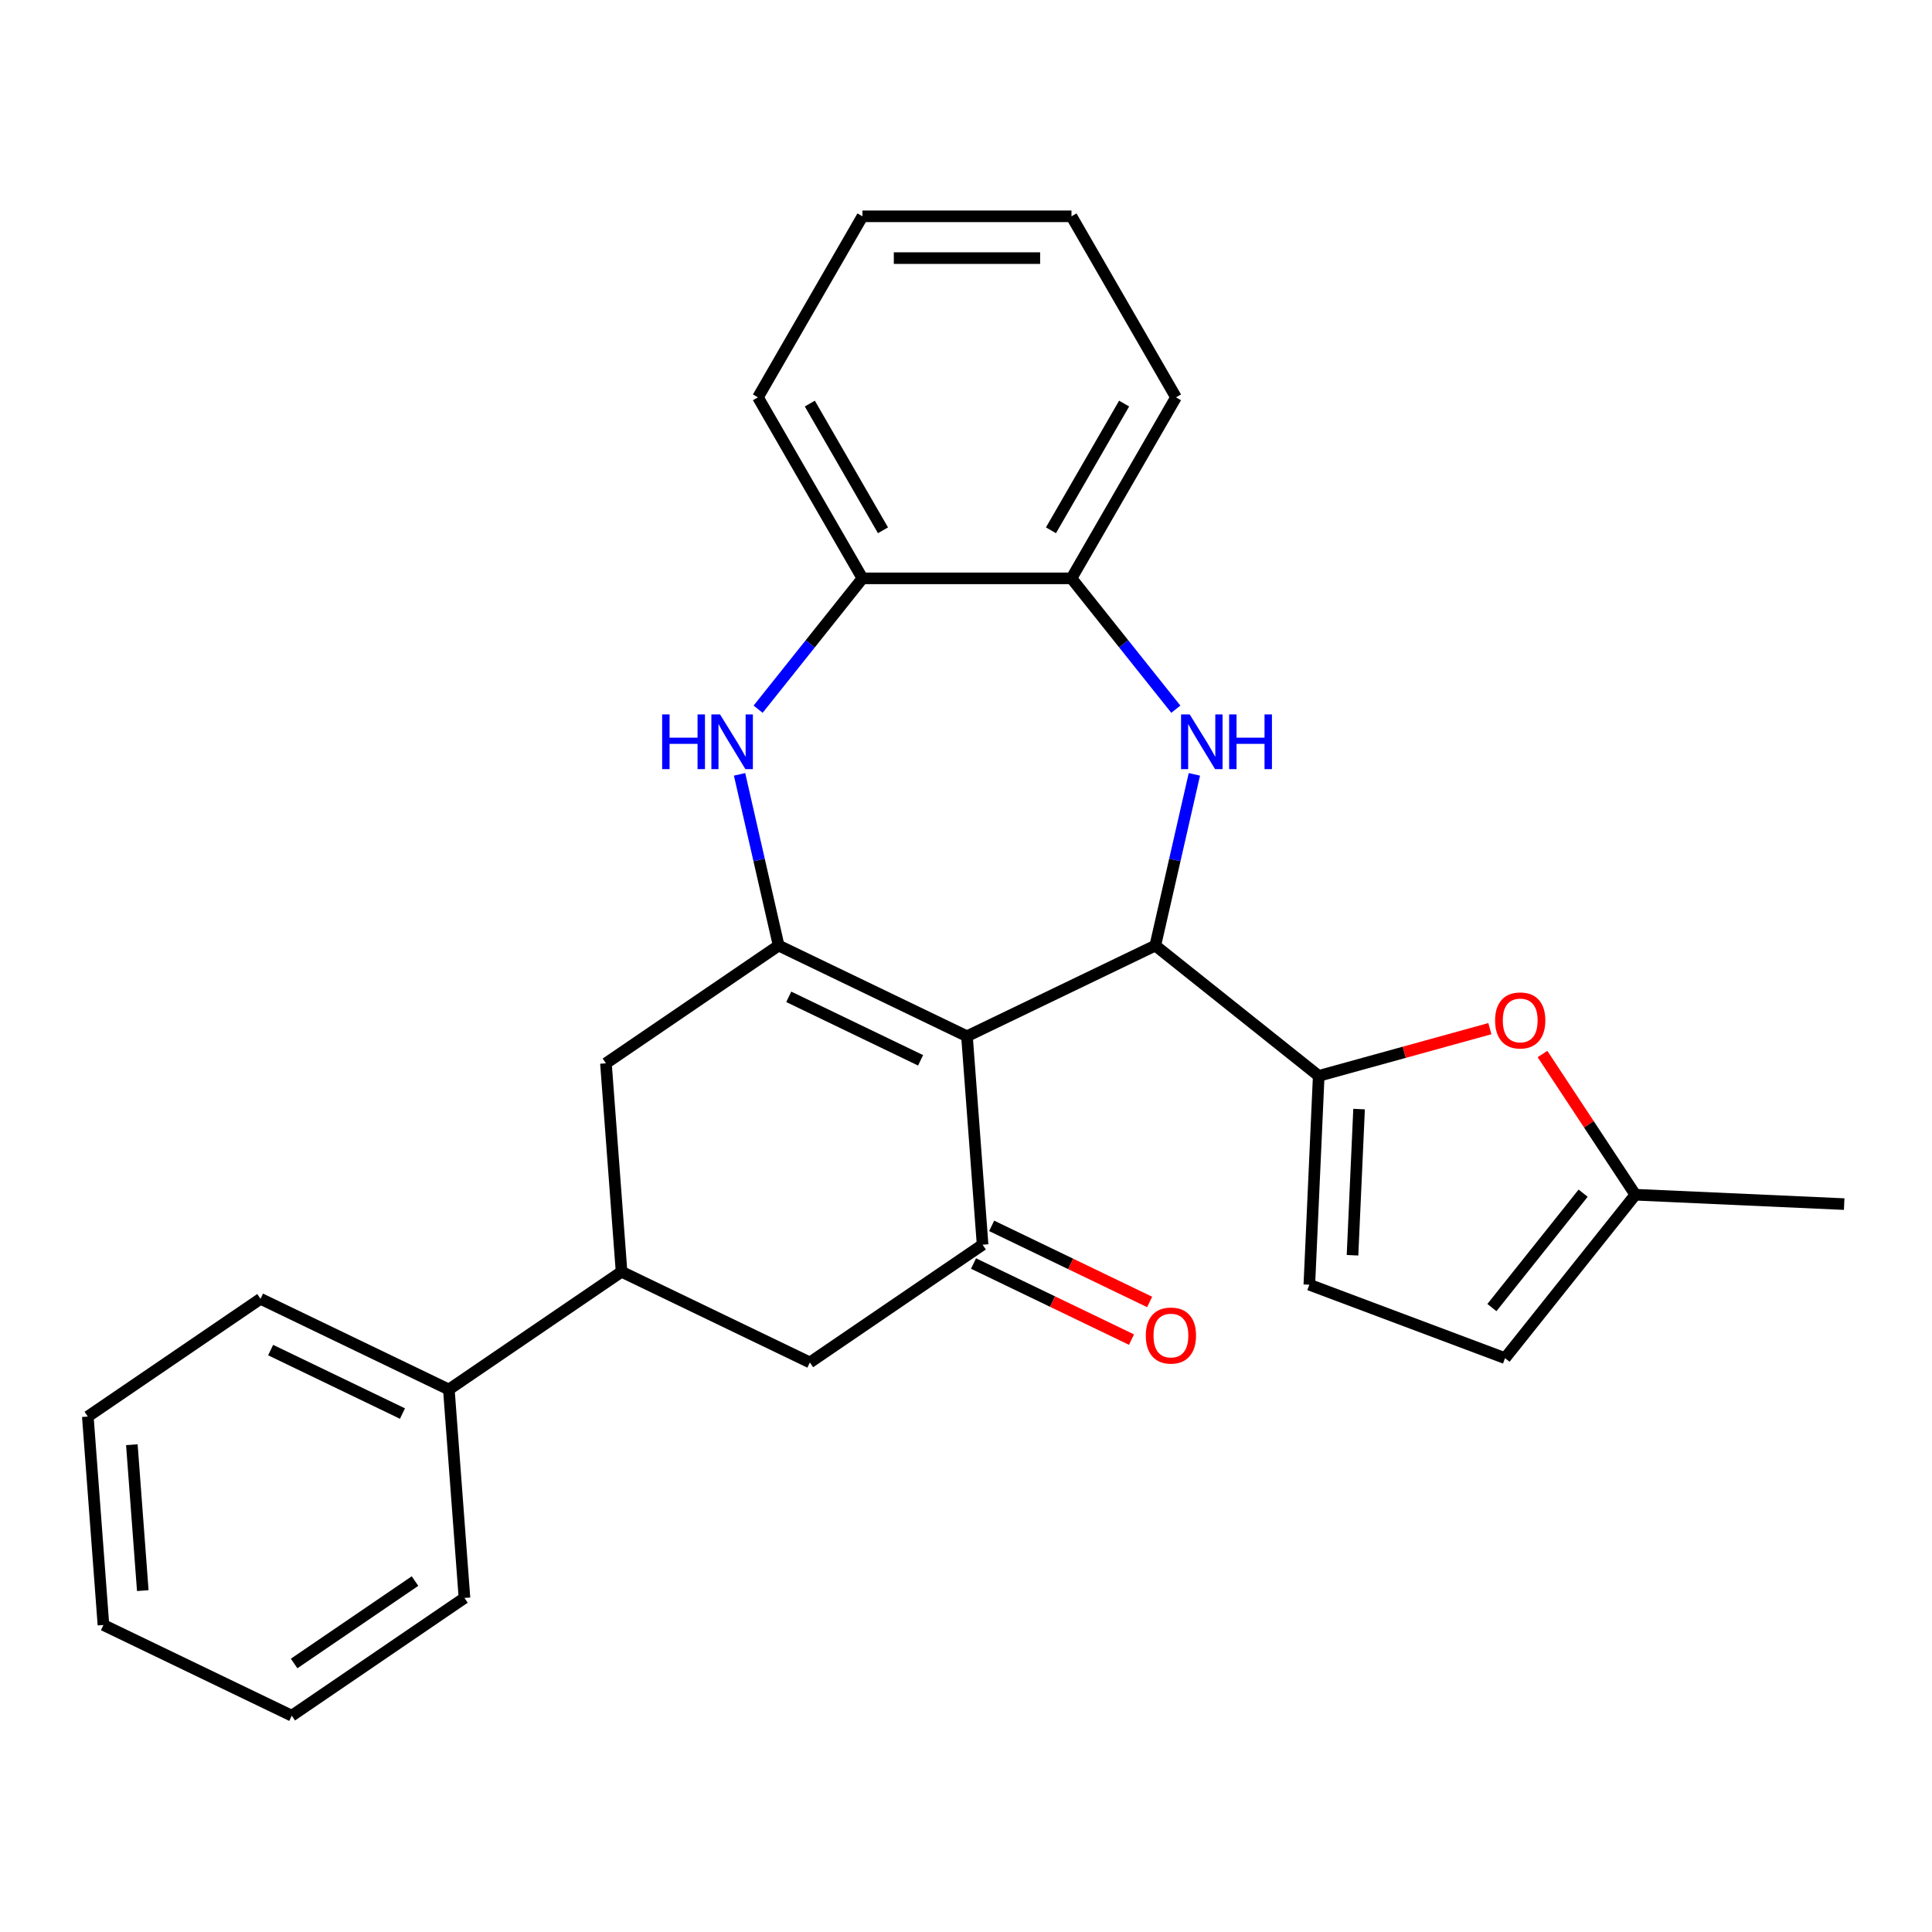 <?xml version='1.0' encoding='iso-8859-1'?>
<svg version='1.1' baseProfile='full'
              xmlns='http://www.w3.org/2000/svg'
                      xmlns:rdkit='http://www.rdkit.org/xml'
                      xmlns:xlink='http://www.w3.org/1999/xlink'
                  xml:space='preserve'
width='1000px' height='1000px' viewBox='0 0 1000 1000'>
<!-- END OF HEADER -->
<rect style='opacity:1.0;fill:#FFFFFF;stroke:none' width='1000' height='1000' x='0' y='0'> </rect>
<path class='bond-0' d='M 500.502,536.364 L 597.979,489.421' style='fill:none;fill-rule:evenodd;stroke:#000000;stroke-width:6px;stroke-linecap:butt;stroke-linejoin:miter;stroke-opacity:1' />
<path class='bond-1' d='M 500.502,536.364 L 403.024,489.421' style='fill:none;fill-rule:evenodd;stroke:#000000;stroke-width:6px;stroke-linecap:butt;stroke-linejoin:miter;stroke-opacity:1' />
<path class='bond-1' d='M 476.491,548.818 L 408.257,515.958' style='fill:none;fill-rule:evenodd;stroke:#000000;stroke-width:6px;stroke-linecap:butt;stroke-linejoin:miter;stroke-opacity:1' />
<path class='bond-3' d='M 500.502,536.364 L 508.587,644.253' style='fill:none;fill-rule:evenodd;stroke:#000000;stroke-width:6px;stroke-linecap:butt;stroke-linejoin:miter;stroke-opacity:1' />
<path class='bond-2' d='M 597.979,489.421 L 608.092,445.114' style='fill:none;fill-rule:evenodd;stroke:#000000;stroke-width:6px;stroke-linecap:butt;stroke-linejoin:miter;stroke-opacity:1' />
<path class='bond-2' d='M 608.092,445.114 L 618.205,400.807' style='fill:none;fill-rule:evenodd;stroke:#0000FF;stroke-width:6px;stroke-linecap:butt;stroke-linejoin:miter;stroke-opacity:1' />
<path class='bond-4' d='M 597.979,489.421 L 682.567,556.878' style='fill:none;fill-rule:evenodd;stroke:#000000;stroke-width:6px;stroke-linecap:butt;stroke-linejoin:miter;stroke-opacity:1' />
<path class='bond-5' d='M 403.024,489.421 L 392.911,445.114' style='fill:none;fill-rule:evenodd;stroke:#000000;stroke-width:6px;stroke-linecap:butt;stroke-linejoin:miter;stroke-opacity:1' />
<path class='bond-5' d='M 392.911,445.114 L 382.798,400.807' style='fill:none;fill-rule:evenodd;stroke:#0000FF;stroke-width:6px;stroke-linecap:butt;stroke-linejoin:miter;stroke-opacity:1' />
<path class='bond-9' d='M 403.024,489.421 L 313.632,550.368' style='fill:none;fill-rule:evenodd;stroke:#000000;stroke-width:6px;stroke-linecap:butt;stroke-linejoin:miter;stroke-opacity:1' />
<path class='bond-8' d='M 608.609,367.083 L 581.603,333.218' style='fill:none;fill-rule:evenodd;stroke:#0000FF;stroke-width:6px;stroke-linecap:butt;stroke-linejoin:miter;stroke-opacity:1' />
<path class='bond-8' d='M 581.603,333.218 L 554.597,299.354' style='fill:none;fill-rule:evenodd;stroke:#000000;stroke-width:6px;stroke-linecap:butt;stroke-linejoin:miter;stroke-opacity:1' />
<path class='bond-12' d='M 508.587,644.253 L 419.194,705.2' style='fill:none;fill-rule:evenodd;stroke:#000000;stroke-width:6px;stroke-linecap:butt;stroke-linejoin:miter;stroke-opacity:1' />
<path class='bond-15' d='M 503.892,654.001 L 544.779,673.691' style='fill:none;fill-rule:evenodd;stroke:#000000;stroke-width:6px;stroke-linecap:butt;stroke-linejoin:miter;stroke-opacity:1' />
<path class='bond-15' d='M 544.779,673.691 L 585.665,693.381' style='fill:none;fill-rule:evenodd;stroke:#FF0000;stroke-width:6px;stroke-linecap:butt;stroke-linejoin:miter;stroke-opacity:1' />
<path class='bond-15' d='M 513.281,634.505 L 554.167,654.195' style='fill:none;fill-rule:evenodd;stroke:#000000;stroke-width:6px;stroke-linecap:butt;stroke-linejoin:miter;stroke-opacity:1' />
<path class='bond-15' d='M 554.167,654.195 L 595.054,673.885' style='fill:none;fill-rule:evenodd;stroke:#FF0000;stroke-width:6px;stroke-linecap:butt;stroke-linejoin:miter;stroke-opacity:1' />
<path class='bond-6' d='M 682.567,556.878 L 726.861,544.653' style='fill:none;fill-rule:evenodd;stroke:#000000;stroke-width:6px;stroke-linecap:butt;stroke-linejoin:miter;stroke-opacity:1' />
<path class='bond-6' d='M 726.861,544.653 L 771.155,532.429' style='fill:none;fill-rule:evenodd;stroke:#FF0000;stroke-width:6px;stroke-linecap:butt;stroke-linejoin:miter;stroke-opacity:1' />
<path class='bond-7' d='M 682.567,556.878 L 677.713,664.961' style='fill:none;fill-rule:evenodd;stroke:#000000;stroke-width:6px;stroke-linecap:butt;stroke-linejoin:miter;stroke-opacity:1' />
<path class='bond-7' d='M 703.455,574.061 L 700.058,649.719' style='fill:none;fill-rule:evenodd;stroke:#000000;stroke-width:6px;stroke-linecap:butt;stroke-linejoin:miter;stroke-opacity:1' />
<path class='bond-10' d='M 392.394,367.083 L 419.4,333.218' style='fill:none;fill-rule:evenodd;stroke:#0000FF;stroke-width:6px;stroke-linecap:butt;stroke-linejoin:miter;stroke-opacity:1' />
<path class='bond-10' d='M 419.4,333.218 L 446.406,299.354' style='fill:none;fill-rule:evenodd;stroke:#000000;stroke-width:6px;stroke-linecap:butt;stroke-linejoin:miter;stroke-opacity:1' />
<path class='bond-13' d='M 798.388,545.559 L 822.425,581.974' style='fill:none;fill-rule:evenodd;stroke:#FF0000;stroke-width:6px;stroke-linecap:butt;stroke-linejoin:miter;stroke-opacity:1' />
<path class='bond-13' d='M 822.425,581.974 L 846.462,618.389' style='fill:none;fill-rule:evenodd;stroke:#000000;stroke-width:6px;stroke-linecap:butt;stroke-linejoin:miter;stroke-opacity:1' />
<path class='bond-14' d='M 677.713,664.961 L 779.006,702.977' style='fill:none;fill-rule:evenodd;stroke:#000000;stroke-width:6px;stroke-linecap:butt;stroke-linejoin:miter;stroke-opacity:1' />
<path class='bond-17' d='M 554.597,299.354 L 608.693,205.657' style='fill:none;fill-rule:evenodd;stroke:#000000;stroke-width:6px;stroke-linecap:butt;stroke-linejoin:miter;stroke-opacity:1' />
<path class='bond-17' d='M 543.972,274.48 L 581.84,208.892' style='fill:none;fill-rule:evenodd;stroke:#000000;stroke-width:6px;stroke-linecap:butt;stroke-linejoin:miter;stroke-opacity:1' />
<path class='bond-28' d='M 554.597,299.354 L 446.406,299.354' style='fill:none;fill-rule:evenodd;stroke:#000000;stroke-width:6px;stroke-linecap:butt;stroke-linejoin:miter;stroke-opacity:1' />
<path class='bond-27' d='M 313.632,550.368 L 321.717,658.257' style='fill:none;fill-rule:evenodd;stroke:#000000;stroke-width:6px;stroke-linecap:butt;stroke-linejoin:miter;stroke-opacity:1' />
<path class='bond-18' d='M 446.406,299.354 L 392.31,205.657' style='fill:none;fill-rule:evenodd;stroke:#000000;stroke-width:6px;stroke-linecap:butt;stroke-linejoin:miter;stroke-opacity:1' />
<path class='bond-18' d='M 457.031,274.48 L 419.163,208.892' style='fill:none;fill-rule:evenodd;stroke:#000000;stroke-width:6px;stroke-linecap:butt;stroke-linejoin:miter;stroke-opacity:1' />
<path class='bond-11' d='M 321.717,658.257 L 419.194,705.2' style='fill:none;fill-rule:evenodd;stroke:#000000;stroke-width:6px;stroke-linecap:butt;stroke-linejoin:miter;stroke-opacity:1' />
<path class='bond-16' d='M 321.717,658.257 L 232.324,719.204' style='fill:none;fill-rule:evenodd;stroke:#000000;stroke-width:6px;stroke-linecap:butt;stroke-linejoin:miter;stroke-opacity:1' />
<path class='bond-19' d='M 846.462,618.389 L 954.545,623.243' style='fill:none;fill-rule:evenodd;stroke:#000000;stroke-width:6px;stroke-linecap:butt;stroke-linejoin:miter;stroke-opacity:1' />
<path class='bond-29' d='M 846.462,618.389 L 779.006,702.977' style='fill:none;fill-rule:evenodd;stroke:#000000;stroke-width:6px;stroke-linecap:butt;stroke-linejoin:miter;stroke-opacity:1' />
<path class='bond-29' d='M 819.426,617.586 L 772.207,676.797' style='fill:none;fill-rule:evenodd;stroke:#000000;stroke-width:6px;stroke-linecap:butt;stroke-linejoin:miter;stroke-opacity:1' />
<path class='bond-20' d='M 232.324,719.204 L 134.847,672.261' style='fill:none;fill-rule:evenodd;stroke:#000000;stroke-width:6px;stroke-linecap:butt;stroke-linejoin:miter;stroke-opacity:1' />
<path class='bond-20' d='M 208.314,731.658 L 140.08,698.798' style='fill:none;fill-rule:evenodd;stroke:#000000;stroke-width:6px;stroke-linecap:butt;stroke-linejoin:miter;stroke-opacity:1' />
<path class='bond-21' d='M 232.324,719.204 L 240.41,827.093' style='fill:none;fill-rule:evenodd;stroke:#000000;stroke-width:6px;stroke-linecap:butt;stroke-linejoin:miter;stroke-opacity:1' />
<path class='bond-22' d='M 608.693,205.657 L 554.597,111.96' style='fill:none;fill-rule:evenodd;stroke:#000000;stroke-width:6px;stroke-linecap:butt;stroke-linejoin:miter;stroke-opacity:1' />
<path class='bond-23' d='M 392.31,205.657 L 446.406,111.96' style='fill:none;fill-rule:evenodd;stroke:#000000;stroke-width:6px;stroke-linecap:butt;stroke-linejoin:miter;stroke-opacity:1' />
<path class='bond-24' d='M 134.847,672.261 L 45.455,733.208' style='fill:none;fill-rule:evenodd;stroke:#000000;stroke-width:6px;stroke-linecap:butt;stroke-linejoin:miter;stroke-opacity:1' />
<path class='bond-25' d='M 240.41,827.093 L 151.017,888.04' style='fill:none;fill-rule:evenodd;stroke:#000000;stroke-width:6px;stroke-linecap:butt;stroke-linejoin:miter;stroke-opacity:1' />
<path class='bond-25' d='M 214.811,818.357 L 152.237,861.019' style='fill:none;fill-rule:evenodd;stroke:#000000;stroke-width:6px;stroke-linecap:butt;stroke-linejoin:miter;stroke-opacity:1' />
<path class='bond-30' d='M 554.597,111.96 L 446.406,111.96' style='fill:none;fill-rule:evenodd;stroke:#000000;stroke-width:6px;stroke-linecap:butt;stroke-linejoin:miter;stroke-opacity:1' />
<path class='bond-30' d='M 538.369,133.598 L 462.634,133.598' style='fill:none;fill-rule:evenodd;stroke:#000000;stroke-width:6px;stroke-linecap:butt;stroke-linejoin:miter;stroke-opacity:1' />
<path class='bond-31' d='M 45.455,733.208 L 53.54,841.097' style='fill:none;fill-rule:evenodd;stroke:#000000;stroke-width:6px;stroke-linecap:butt;stroke-linejoin:miter;stroke-opacity:1' />
<path class='bond-31' d='M 68.245,747.774 L 73.905,823.297' style='fill:none;fill-rule:evenodd;stroke:#000000;stroke-width:6px;stroke-linecap:butt;stroke-linejoin:miter;stroke-opacity:1' />
<path class='bond-26' d='M 151.017,888.04 L 53.54,841.097' style='fill:none;fill-rule:evenodd;stroke:#000000;stroke-width:6px;stroke-linecap:butt;stroke-linejoin:miter;stroke-opacity:1' />
<path  class='atom-3' d='M 615.794 369.782
L 625.074 384.782
Q 625.994 386.262, 627.474 388.942
Q 628.954 391.622, 629.034 391.782
L 629.034 369.782
L 632.794 369.782
L 632.794 398.102
L 628.914 398.102
L 618.954 381.702
Q 617.794 379.782, 616.554 377.582
Q 615.354 375.382, 614.994 374.702
L 614.994 398.102
L 611.314 398.102
L 611.314 369.782
L 615.794 369.782
' fill='#0000FF'/>
<path  class='atom-3' d='M 636.194 369.782
L 640.034 369.782
L 640.034 381.822
L 654.514 381.822
L 654.514 369.782
L 658.354 369.782
L 658.354 398.102
L 654.514 398.102
L 654.514 385.022
L 640.034 385.022
L 640.034 398.102
L 636.194 398.102
L 636.194 369.782
' fill='#0000FF'/>
<path  class='atom-6' d='M 342.729 369.782
L 346.569 369.782
L 346.569 381.822
L 361.049 381.822
L 361.049 369.782
L 364.889 369.782
L 364.889 398.102
L 361.049 398.102
L 361.049 385.022
L 346.569 385.022
L 346.569 398.102
L 342.729 398.102
L 342.729 369.782
' fill='#0000FF'/>
<path  class='atom-6' d='M 372.689 369.782
L 381.969 384.782
Q 382.889 386.262, 384.369 388.942
Q 385.849 391.622, 385.929 391.782
L 385.929 369.782
L 389.689 369.782
L 389.689 398.102
L 385.809 398.102
L 375.849 381.702
Q 374.689 379.782, 373.449 377.582
Q 372.249 375.382, 371.889 374.702
L 371.889 398.102
L 368.209 398.102
L 368.209 369.782
L 372.689 369.782
' fill='#0000FF'/>
<path  class='atom-7' d='M 773.86 528.175
Q 773.86 521.375, 777.22 517.575
Q 780.58 513.775, 786.86 513.775
Q 793.14 513.775, 796.5 517.575
Q 799.86 521.375, 799.86 528.175
Q 799.86 535.055, 796.46 538.975
Q 793.06 542.855, 786.86 542.855
Q 780.62 542.855, 777.22 538.975
Q 773.86 535.095, 773.86 528.175
M 786.86 539.655
Q 791.18 539.655, 793.5 536.775
Q 795.86 533.855, 795.86 528.175
Q 795.86 522.615, 793.5 519.815
Q 791.18 516.975, 786.86 516.975
Q 782.54 516.975, 780.18 519.775
Q 777.86 522.575, 777.86 528.175
Q 777.86 533.895, 780.18 536.775
Q 782.54 539.655, 786.86 539.655
' fill='#FF0000'/>
<path  class='atom-16' d='M 593.064 691.276
Q 593.064 684.476, 596.424 680.676
Q 599.784 676.876, 606.064 676.876
Q 612.344 676.876, 615.704 680.676
Q 619.064 684.476, 619.064 691.276
Q 619.064 698.156, 615.664 702.076
Q 612.264 705.956, 606.064 705.956
Q 599.824 705.956, 596.424 702.076
Q 593.064 698.196, 593.064 691.276
M 606.064 702.756
Q 610.384 702.756, 612.704 699.876
Q 615.064 696.956, 615.064 691.276
Q 615.064 685.716, 612.704 682.916
Q 610.384 680.076, 606.064 680.076
Q 601.744 680.076, 599.384 682.876
Q 597.064 685.676, 597.064 691.276
Q 597.064 696.996, 599.384 699.876
Q 601.744 702.756, 606.064 702.756
' fill='#FF0000'/>
</svg>

